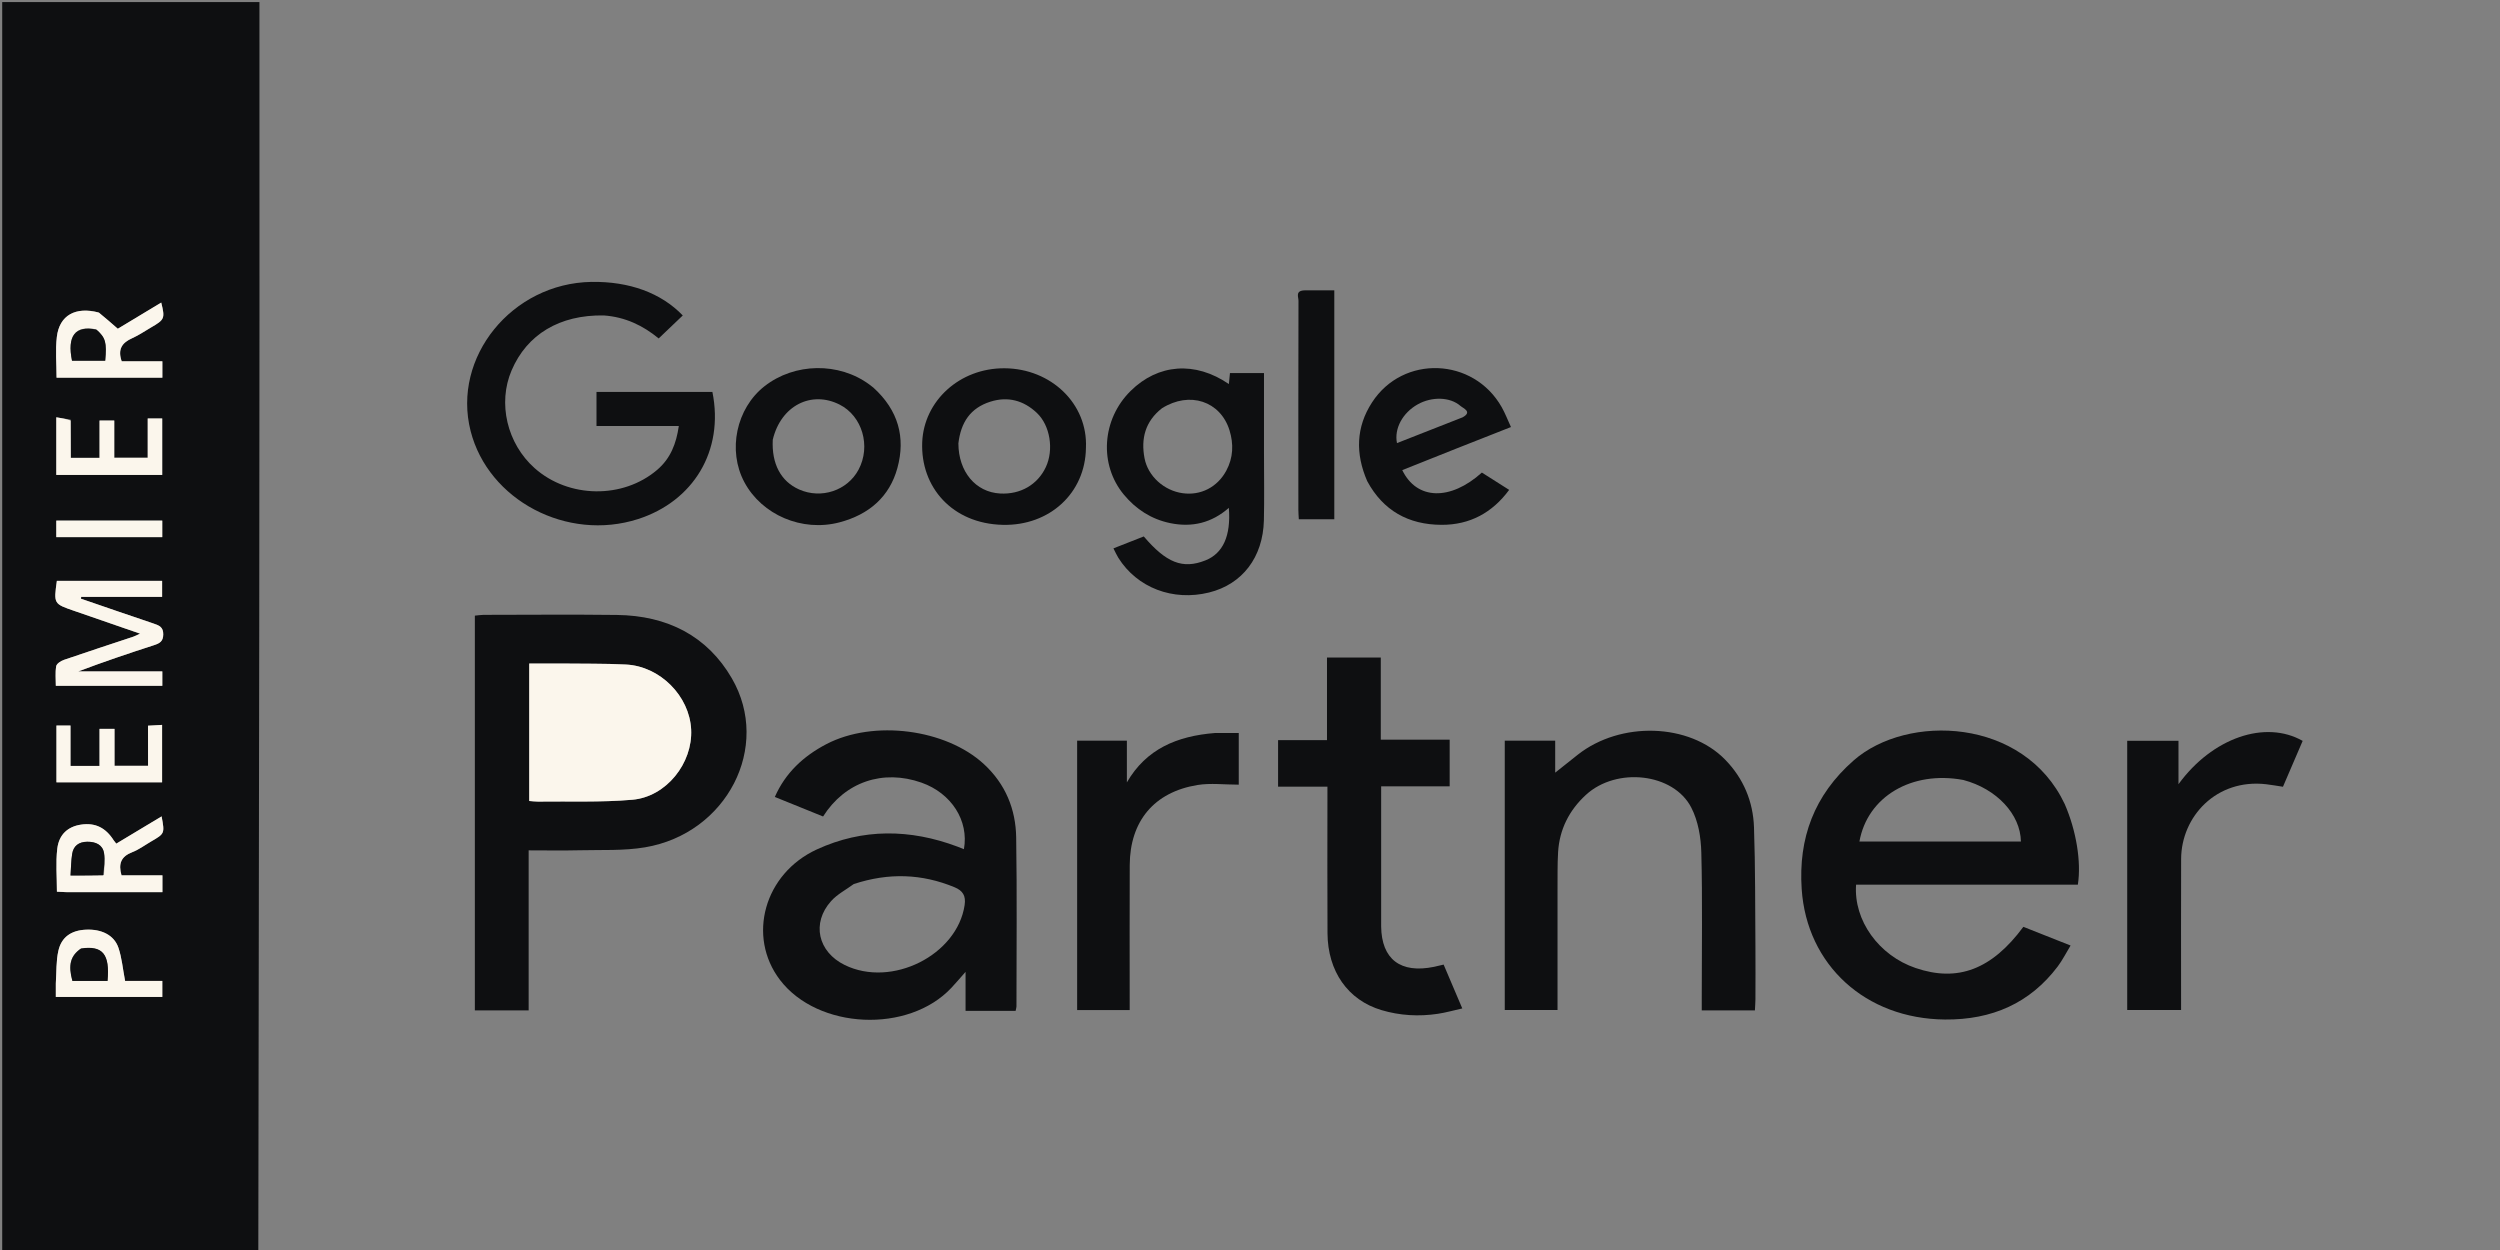 <svg width="104" height="52" viewBox="0 0 104 52" fill="none" xmlns="http://www.w3.org/2000/svg">
<rect x="0" y="0" width="104" height="52" fill="#808080" stroke="none"/>
<g clip-path="url(#clip0_2321_54008)">
<path d="M10.793 0.086C10.804 17.393 10.775 34.701 10.746 52.047C7.195 52.086 3.643 52.086 0.092 52.086C0.092 34.753 0.092 17.419 0.092 0.086C3.649 0.086 7.2 0.086 10.793 0.086ZM3.079 24.164C2.838 24.164 2.598 24.164 2.366 24.164C2.233 25.12 2.233 25.118 3.093 25.414C3.986 25.721 4.877 26.031 5.827 26.36C5.693 26.421 5.622 26.461 5.546 26.486C4.581 26.808 3.612 27.122 2.65 27.454C2.525 27.497 2.355 27.613 2.337 27.716C2.293 27.978 2.322 28.253 2.322 28.528C3.837 28.528 5.287 28.528 6.753 28.528C6.753 28.318 6.753 28.133 6.753 27.929C5.572 27.929 4.416 27.929 3.259 27.929C4.312 27.531 5.357 27.178 6.407 26.839C6.648 26.761 6.789 26.679 6.792 26.391C6.795 26.096 6.636 26.023 6.402 25.944C5.388 25.604 4.379 25.253 3.368 24.906C3.371 24.88 3.374 24.855 3.378 24.83C4.503 24.83 5.629 24.83 6.744 24.83C6.744 24.582 6.744 24.384 6.744 24.164C5.528 24.164 4.347 24.164 3.079 24.164ZM2.822 37.116C4.129 37.116 5.436 37.116 6.757 37.116C6.757 36.865 6.757 36.665 6.757 36.415C6.171 36.415 5.605 36.415 5.054 36.415C4.917 35.934 5.032 35.632 5.499 35.453C5.776 35.347 6.02 35.162 6.278 35.012C6.854 34.678 6.854 34.678 6.723 33.962C6.087 34.345 5.462 34.721 4.837 35.097C4.783 35.029 4.755 34.998 4.733 34.963C4.396 34.43 3.957 34.218 3.371 34.305C2.835 34.385 2.454 34.706 2.382 35.307C2.313 35.887 2.367 36.48 2.367 37.096C2.486 37.102 2.612 37.109 2.822 37.116ZM4.086 12.995C3.142 12.748 2.472 13.119 2.365 14.016C2.299 14.569 2.353 15.135 2.353 15.714C3.825 15.714 5.285 15.714 6.755 15.714C6.755 15.488 6.755 15.288 6.755 15.033C6.168 15.033 5.602 15.033 5.063 15.033C4.887 14.531 5.077 14.257 5.505 14.068C5.777 13.948 6.024 13.774 6.283 13.625C6.849 13.298 6.87 13.249 6.707 12.59C6.082 12.967 5.466 13.339 4.902 13.679C4.626 13.438 4.387 13.23 4.086 12.995ZM2.936 17.455C2.743 17.424 2.55 17.393 2.342 17.36C2.342 18.205 2.342 18.973 2.342 19.758C3.826 19.758 5.289 19.758 6.748 19.758C6.748 18.949 6.748 18.169 6.748 17.407C6.539 17.407 6.36 17.407 6.145 17.407C6.145 17.973 6.145 18.505 6.145 19.044C5.672 19.044 5.237 19.044 4.754 19.044C4.754 18.508 4.754 18.005 4.754 17.494C4.537 17.494 4.37 17.494 4.141 17.494C4.141 18.024 4.141 18.538 4.141 19.047C3.713 19.047 3.347 19.047 2.944 19.047C2.944 18.523 2.944 18.029 2.936 17.455ZM2.322 40.945C2.322 41.119 2.322 41.293 2.322 41.474C3.835 41.474 5.294 41.474 6.752 41.474C6.752 41.243 6.752 41.044 6.752 40.808C6.471 40.808 6.215 40.808 5.959 40.808C5.69 40.808 5.421 40.808 5.204 40.808C5.107 40.304 5.07 39.849 4.926 39.426C4.747 38.901 4.222 38.646 3.575 38.676C2.969 38.705 2.558 38.979 2.428 39.555C2.332 39.978 2.353 40.426 2.322 40.945ZM6.159 30.775C6.159 31.14 6.159 31.505 6.159 31.856C5.66 31.856 5.234 31.856 4.764 31.856C4.764 31.327 4.764 30.825 4.764 30.32C4.541 30.32 4.364 30.32 4.14 30.32C4.14 30.849 4.14 31.352 4.14 31.862C3.725 31.862 3.357 31.862 2.933 31.862C2.933 31.288 2.933 30.733 2.933 30.182C2.709 30.182 2.541 30.182 2.348 30.182C2.348 30.98 2.348 31.756 2.348 32.544C3.829 32.544 5.288 32.544 6.743 32.544C6.743 31.736 6.743 30.96 6.743 30.156C6.529 30.168 6.352 30.178 6.157 30.189C6.157 30.395 6.157 30.546 6.159 30.775ZM2.997 22.345C4.247 22.345 5.496 22.345 6.75 22.345C6.75 22.081 6.75 21.869 6.75 21.657C5.262 21.657 3.804 21.657 2.341 21.657C2.341 21.892 2.341 22.094 2.341 22.345C2.546 22.345 2.729 22.345 2.997 22.345Z" fill="#0E0F11"/>
<path d="M19.754 26.496C19.754 26.182 19.754 25.909 19.754 25.611C19.898 25.598 20.009 25.578 20.119 25.578C21.967 25.576 23.815 25.559 25.663 25.582C27.762 25.607 29.423 26.457 30.444 28.217C32.098 31.067 30.238 34.675 26.83 35.249C25.944 35.398 25.02 35.349 24.113 35.371C23.424 35.388 22.734 35.375 21.992 35.375C21.992 37.617 21.992 39.815 21.992 42.032C21.237 42.032 20.535 42.032 19.754 42.032C19.754 36.865 19.754 31.701 19.754 26.496ZM23.271 27.602C22.857 27.602 22.443 27.602 22.017 27.602C22.017 29.538 22.017 31.42 22.017 33.321C22.153 33.331 22.265 33.348 22.377 33.346C23.688 33.329 25.006 33.384 26.308 33.27C27.721 33.147 28.822 31.746 28.753 30.349C28.685 28.956 27.461 27.716 26.038 27.645C25.147 27.6 24.252 27.614 23.271 27.602Z" fill="#0E0F11"/>
<path d="M41.761 42.051C41.216 42.051 40.713 42.051 40.167 42.051C40.167 41.532 40.167 41.042 40.167 40.43C39.918 40.712 39.753 40.907 39.578 41.093C37.789 43.002 34.022 42.828 32.448 40.766C31.07 38.96 31.786 36.343 33.985 35.334C35.896 34.457 37.86 34.482 39.823 35.217C39.914 35.251 40.004 35.289 40.099 35.326C40.313 34.137 39.576 32.995 38.332 32.557C36.732 31.994 35.154 32.523 34.24 33.966C33.592 33.703 32.936 33.438 32.233 33.153C32.673 32.149 33.427 31.452 34.379 30.955C36.346 29.93 39.348 30.327 40.931 31.787C41.834 32.621 42.254 33.668 42.273 34.834C42.311 37.179 42.285 39.524 42.285 41.87C42.285 41.909 42.27 41.949 42.25 42.051C42.107 42.051 41.955 42.051 41.761 42.051ZM35.517 36.776C35.2 37.009 34.831 37.199 34.576 37.483C33.752 38.399 34.023 39.597 35.14 40.144C37.096 41.103 39.823 39.731 40.129 37.648C40.185 37.265 40.056 37.052 39.704 36.907C38.348 36.348 36.974 36.297 35.517 36.776Z" fill="#0E0F11"/>
<path d="M85.893 33.451C86.372 34.55 86.587 35.85 86.439 36.801C83.368 36.801 80.289 36.801 77.213 36.801C77.104 38.293 78.164 39.752 79.691 40.27C81.445 40.866 82.858 40.331 84.172 38.556C84.798 38.804 85.432 39.055 86.136 39.334C85.944 39.651 85.796 39.947 85.599 40.208C84.446 41.733 82.865 42.43 80.91 42.412C77.603 42.382 75.161 40.144 74.95 36.984C74.809 34.872 75.466 33.079 77.111 31.635C79.338 29.681 84.192 29.843 85.893 33.451ZM81.671 32.446C79.526 32.049 77.686 33.139 77.352 35.008C79.592 35.008 81.831 35.008 84.07 35.008C84.053 33.879 83.066 32.814 81.671 32.446Z" fill="#0E0F11"/>
<path d="M64.793 37.097C64.793 38.752 64.793 40.364 64.793 42.016C64.056 42.016 63.345 42.016 62.598 42.016C62.598 38.298 62.598 34.57 62.598 30.813C63.283 30.813 63.967 30.813 64.696 30.813C64.696 31.294 64.696 31.771 64.696 32.142C64.984 31.913 65.309 31.654 65.634 31.397C67.416 29.992 70.278 30.079 71.763 31.598C72.534 32.385 72.929 33.351 72.966 34.412C73.024 36.08 73.012 37.749 73.026 39.418C73.031 40.136 73.028 40.853 73.026 41.571C73.025 41.718 73.012 41.866 73.004 42.033C72.263 42.033 71.562 42.033 70.793 42.033C70.793 41.837 70.793 41.651 70.793 41.465C70.793 39.466 70.826 37.467 70.775 35.469C70.759 34.838 70.645 34.153 70.357 33.595C69.616 32.155 67.249 31.899 65.978 33.063C65.272 33.71 64.875 34.509 64.817 35.443C64.784 35.979 64.799 36.518 64.793 37.097Z" fill="#0E0F11"/>
<path d="M57.456 33.783C57.456 35.3 57.456 36.776 57.456 38.251C57.456 38.348 57.455 38.444 57.456 38.541C57.474 39.906 58.261 40.507 59.656 40.22C59.768 40.197 59.879 40.168 60.055 40.127C60.301 40.706 60.547 41.284 60.831 41.951C60.467 42.032 60.146 42.125 59.817 42.174C59.023 42.294 58.233 42.249 57.464 42.019C56.073 41.602 55.233 40.409 55.224 38.817C55.213 36.956 55.221 35.094 55.221 33.232C55.221 33.082 55.221 32.931 55.221 32.725C54.529 32.725 53.861 32.725 53.168 32.725C53.168 32.058 53.168 31.445 53.168 30.79C53.841 30.79 54.498 30.79 55.203 30.79C55.203 29.627 55.203 28.505 55.203 27.352C55.964 27.352 56.677 27.352 57.441 27.352C57.441 28.473 57.441 29.595 57.441 30.77C58.422 30.77 59.351 30.77 60.306 30.77C60.306 31.434 60.306 32.047 60.306 32.711C59.364 32.711 58.435 32.711 57.456 32.711C57.456 33.088 57.456 33.415 57.456 33.783Z" fill="#0E0F11"/>
<path d="M25.117 13.122C23.276 13.092 21.922 13.912 21.282 15.409C20.698 16.776 21.094 18.456 22.242 19.476C23.653 20.731 25.909 20.764 27.335 19.549C27.892 19.075 28.132 18.461 28.239 17.721C27.078 17.721 25.962 17.721 24.814 17.721C24.814 17.226 24.814 16.778 24.814 16.305C26.419 16.305 28.029 16.305 29.636 16.305C30.132 18.763 28.833 20.857 26.543 21.593C23.596 22.54 20.312 20.815 19.577 17.928C18.797 14.862 21.297 11.78 24.606 11.727C26.182 11.703 27.503 12.187 28.403 13.123C28.078 13.433 27.752 13.744 27.401 14.079C26.754 13.548 26.023 13.188 25.117 13.122Z" fill="#0E0F11"/>
<path d="M52.582 18.876C52.582 19.826 52.599 20.735 52.578 21.643C52.541 23.187 51.68 24.305 50.297 24.648C48.793 25.02 47.304 24.451 46.522 23.203C46.45 23.088 46.397 22.964 46.319 22.812C46.769 22.636 47.178 22.474 47.581 22.316C48.523 23.42 49.202 23.683 50.138 23.315C50.876 23.026 51.211 22.298 51.12 21.127C50.41 21.75 49.594 21.951 48.681 21.762C47.887 21.598 47.255 21.18 46.755 20.58C45.712 19.327 45.836 17.448 47.031 16.266C48.175 15.133 49.718 15.014 51.121 15.977C51.137 15.817 51.15 15.677 51.166 15.52C51.633 15.52 52.087 15.52 52.582 15.52C52.582 16.641 52.582 17.738 52.582 18.876ZM48.337 16.984C47.637 17.532 47.457 18.253 47.613 19.065C47.758 19.815 48.428 20.41 49.197 20.517C49.94 20.622 50.638 20.275 51.012 19.583C51.304 19.045 51.325 18.471 51.146 17.896C50.769 16.693 49.493 16.258 48.337 16.984Z" fill="#0E0F11"/>
<path d="M88.492 36.184C88.492 34.379 88.492 32.615 88.492 30.816C89.2 30.816 89.883 30.816 90.625 30.816C90.625 31.385 90.625 31.965 90.625 32.623C92.031 30.692 94.237 29.936 95.791 30.821C95.521 31.448 95.249 32.08 94.971 32.729C94.72 32.691 94.496 32.65 94.27 32.624C92.204 32.386 90.741 33.966 90.735 35.737C90.728 37.667 90.733 39.598 90.733 41.528C90.733 41.679 90.733 41.83 90.733 42.017C89.999 42.017 89.285 42.017 88.492 42.017C88.492 40.097 88.492 38.161 88.492 36.184Z" fill="#0E0F11"/>
<path d="M50.547 30.493C50.885 30.492 51.184 30.492 51.532 30.492C51.532 30.915 51.532 31.256 51.532 31.597C51.532 31.925 51.532 32.252 51.532 32.642C50.931 32.642 50.359 32.568 49.816 32.656C48.009 32.951 47.005 34.161 46.997 35.989C46.988 37.838 46.995 39.687 46.995 41.537C46.995 41.687 46.995 41.838 46.995 42.02C46.255 42.02 45.544 42.02 44.809 42.02C44.809 38.285 44.809 34.565 44.809 30.813C45.486 30.813 46.157 30.813 46.878 30.813C46.878 31.382 46.878 31.965 46.878 32.548C47.679 31.16 48.962 30.617 50.547 30.493Z" fill="#0E0F11"/>
<path d="M36.333 16.125C37.372 17.067 37.678 18.198 37.332 19.468C37.007 20.661 36.154 21.406 34.922 21.73C33.366 22.139 31.695 21.421 30.966 20.059C30.26 18.74 30.628 16.988 31.804 16.067C33.056 15.086 34.904 15.059 36.174 16.002C36.22 16.036 36.264 16.072 36.333 16.125ZM32.147 18.292C32.095 19.293 32.483 20.025 33.244 20.362C34.165 20.771 35.251 20.409 35.716 19.538C36.237 18.561 35.872 17.308 34.927 16.831C33.752 16.237 32.485 16.872 32.147 18.292Z" fill="#0E0F11"/>
<path d="M56.876 20.015C56.379 18.87 56.409 17.767 57.078 16.738C58.371 14.748 61.298 14.866 62.471 16.938C62.613 17.19 62.716 17.462 62.856 17.765C62.071 18.074 61.314 18.37 60.559 18.67C59.817 18.964 59.077 19.261 58.334 19.557C58.938 20.804 60.333 20.841 61.646 19.659C62.008 19.888 62.375 20.121 62.781 20.379C62.082 21.328 61.148 21.837 59.97 21.833C58.591 21.829 57.535 21.24 56.876 20.015ZM60.846 17.36C61.262 17.13 60.87 16.987 60.756 16.887C60.32 16.506 59.561 16.494 58.979 16.82C58.35 17.172 57.992 17.829 58.114 18.433C59.007 18.082 59.895 17.733 60.846 17.36Z" fill="#0E0F11"/>
<path d="M45.175 18.632C45.152 20.511 43.664 21.877 41.719 21.834C39.615 21.787 38.289 20.265 38.364 18.397C38.434 16.681 39.917 15.31 41.787 15.32C43.722 15.331 45.26 16.797 45.175 18.632ZM39.869 18.444C39.872 19.621 40.583 20.475 41.607 20.53C42.448 20.576 43.162 20.164 43.505 19.435C43.847 18.71 43.688 17.697 43.129 17.173C42.585 16.662 41.934 16.477 41.199 16.71C40.371 16.972 39.972 17.567 39.869 18.444Z" fill="#0E0F11"/>
<path d="M54.274 12.079C54.703 12.078 55.091 12.078 55.507 12.078C55.507 15.262 55.507 18.416 55.507 21.601C55.029 21.601 54.548 21.601 54.031 21.601C54.024 21.467 54.012 21.335 54.012 21.202C54.011 18.304 54.009 15.407 54.017 12.509C54.018 12.354 53.873 12.088 54.274 12.079Z" fill="#0E0F11"/>
<path d="M3.121 24.164C4.346 24.164 5.528 24.164 6.744 24.164C6.744 24.384 6.744 24.582 6.744 24.83C5.628 24.83 4.503 24.83 3.377 24.83C3.374 24.856 3.371 24.881 3.367 24.906C4.378 25.253 5.388 25.604 6.401 25.944C6.636 26.023 6.794 26.096 6.791 26.392C6.788 26.679 6.648 26.761 6.407 26.839C5.356 27.178 4.311 27.531 3.259 27.929C4.415 27.929 5.572 27.929 6.752 27.929C6.752 28.134 6.752 28.319 6.752 28.529C5.287 28.529 3.837 28.529 2.322 28.529C2.322 28.253 2.292 27.979 2.337 27.716C2.354 27.613 2.524 27.498 2.65 27.454C3.612 27.123 4.58 26.808 5.545 26.487C5.622 26.461 5.693 26.421 5.827 26.36C4.877 26.031 3.985 25.721 3.092 25.414C2.233 25.119 2.232 25.12 2.365 24.164C2.597 24.164 2.838 24.164 3.121 24.164Z" fill="#FBF6EC"/>
<path d="M2.78 37.114C2.612 37.108 2.487 37.101 2.368 37.094C2.368 36.479 2.314 35.885 2.383 35.305C2.455 34.704 2.835 34.383 3.371 34.304C3.958 34.216 4.397 34.429 4.733 34.962C4.755 34.997 4.784 35.028 4.837 35.095C5.462 34.719 6.087 34.344 6.723 33.961C6.855 34.676 6.855 34.676 6.278 35.01C6.02 35.16 5.776 35.345 5.5 35.451C5.033 35.63 4.917 35.933 5.055 36.414C5.605 36.414 6.171 36.414 6.757 36.414C6.757 36.664 6.757 36.863 6.757 37.114C5.436 37.114 4.129 37.114 2.78 37.114ZM4.326 36.405C4.33 36.101 4.375 35.791 4.328 35.495C4.273 35.145 3.983 35.017 3.63 35.019C3.278 35.022 3.055 35.194 3.002 35.52C2.956 35.808 2.956 36.102 2.933 36.422C3.423 36.422 3.836 36.422 4.326 36.405Z" fill="#FBF6EC"/>
<path d="M4.117 13.004C4.387 13.226 4.626 13.435 4.901 13.675C5.466 13.335 6.082 12.963 6.707 12.586C6.87 13.246 6.849 13.294 6.283 13.621C6.024 13.77 5.777 13.944 5.505 14.065C5.077 14.253 4.886 14.527 5.063 15.029C5.601 15.029 6.167 15.029 6.754 15.029C6.754 15.284 6.754 15.484 6.754 15.711C5.285 15.711 3.824 15.711 2.353 15.711C2.353 15.132 2.299 14.565 2.365 14.012C2.472 13.115 3.141 12.744 4.117 13.004ZM3.985 13.697C3.126 13.526 2.785 13.977 2.995 15.005C3.457 15.005 3.919 15.005 4.377 15.005C4.447 14.248 4.391 14.042 3.985 13.697Z" fill="#FBF6EC"/>
<path d="M2.94 17.494C2.944 18.028 2.944 18.522 2.944 19.047C3.346 19.047 3.713 19.047 4.141 19.047C4.141 18.537 4.141 18.024 4.141 17.494C4.37 17.494 4.537 17.494 4.753 17.494C4.753 18.005 4.753 18.507 4.753 19.043C5.237 19.043 5.672 19.043 6.145 19.043C6.145 18.504 6.145 17.972 6.145 17.407C6.36 17.407 6.539 17.407 6.748 17.407C6.748 18.168 6.748 18.948 6.748 19.757C5.289 19.757 3.826 19.757 2.342 19.757C2.342 18.972 2.342 18.205 2.342 17.359C2.549 17.393 2.743 17.424 2.94 17.494Z" fill="#FBF6EC"/>
<path d="M2.322 40.902C2.353 40.424 2.332 39.976 2.428 39.553C2.558 38.976 2.969 38.702 3.575 38.674C4.222 38.644 4.747 38.899 4.926 39.424C5.07 39.846 5.107 40.302 5.204 40.806C5.421 40.806 5.69 40.806 5.959 40.806C6.215 40.806 6.471 40.806 6.752 40.806C6.752 41.041 6.752 41.241 6.752 41.472C5.294 41.472 3.835 41.472 2.322 41.472C2.322 41.291 2.322 41.117 2.322 40.902ZM3.345 39.471C2.929 39.763 2.829 40.145 3.011 40.808C3.245 40.808 3.487 40.808 3.729 40.808C3.98 40.808 4.231 40.808 4.473 40.808C4.575 39.693 4.272 39.326 3.345 39.471Z" fill="#FBF6EC"/>
<path d="M6.158 30.736C6.157 30.546 6.157 30.395 6.157 30.189C6.352 30.178 6.528 30.168 6.743 30.156C6.743 30.961 6.743 31.737 6.743 32.545C5.288 32.545 3.829 32.545 2.348 32.545C2.348 31.756 2.348 30.98 2.348 30.183C2.541 30.183 2.709 30.183 2.933 30.183C2.933 30.733 2.933 31.288 2.933 31.863C3.356 31.863 3.725 31.863 4.14 31.863C4.14 31.352 4.14 30.849 4.14 30.32C4.363 30.32 4.541 30.32 4.764 30.32C4.764 30.825 4.764 31.327 4.764 31.856C5.234 31.856 5.66 31.856 6.159 31.856C6.159 31.505 6.159 31.14 6.158 30.736Z" fill="#FBF6EC"/>
<path d="M2.955 22.344C2.73 22.344 2.546 22.344 2.342 22.344C2.342 22.094 2.342 21.892 2.342 21.656C3.805 21.656 5.262 21.656 6.75 21.656C6.75 21.869 6.75 22.081 6.75 22.344C5.497 22.344 4.247 22.344 2.955 22.344Z" fill="#FBF6EC"/>
<path d="M23.313 27.602C24.25 27.614 25.145 27.599 26.037 27.644C27.46 27.715 28.684 28.955 28.752 30.349C28.821 31.745 27.72 33.146 26.307 33.269C25.005 33.383 23.687 33.328 22.376 33.346C22.264 33.347 22.151 33.331 22.016 33.321C22.016 31.419 22.016 29.538 22.016 27.602C22.442 27.602 22.856 27.602 23.313 27.602Z" fill="#FBF6EC"/>
<path d="M4.288 36.41C3.836 36.419 3.423 36.419 2.934 36.419C2.956 36.098 2.956 35.804 3.003 35.517C3.055 35.19 3.278 35.018 3.63 35.016C3.984 35.013 4.273 35.142 4.329 35.492C4.376 35.788 4.33 36.098 4.288 36.41Z" fill="#0E0F11"/>
<path d="M4.014 13.713C4.392 14.043 4.448 14.249 4.377 15.006C3.92 15.006 3.458 15.006 2.996 15.006C2.785 13.978 3.127 13.527 4.014 13.713Z" fill="#0E0F11"/>
<path d="M3.377 39.455C4.273 39.325 4.576 39.691 4.474 40.806C4.231 40.806 3.981 40.806 3.73 40.806C3.488 40.806 3.246 40.806 3.012 40.806C2.83 40.144 2.93 39.761 3.377 39.455Z" fill="#0E0F11"/>
</g>
<defs>
<clipPath id="clip0_2321_54008">
<rect width="104" height="52" fill="white"/>
</clipPath>
</defs>
</svg>
